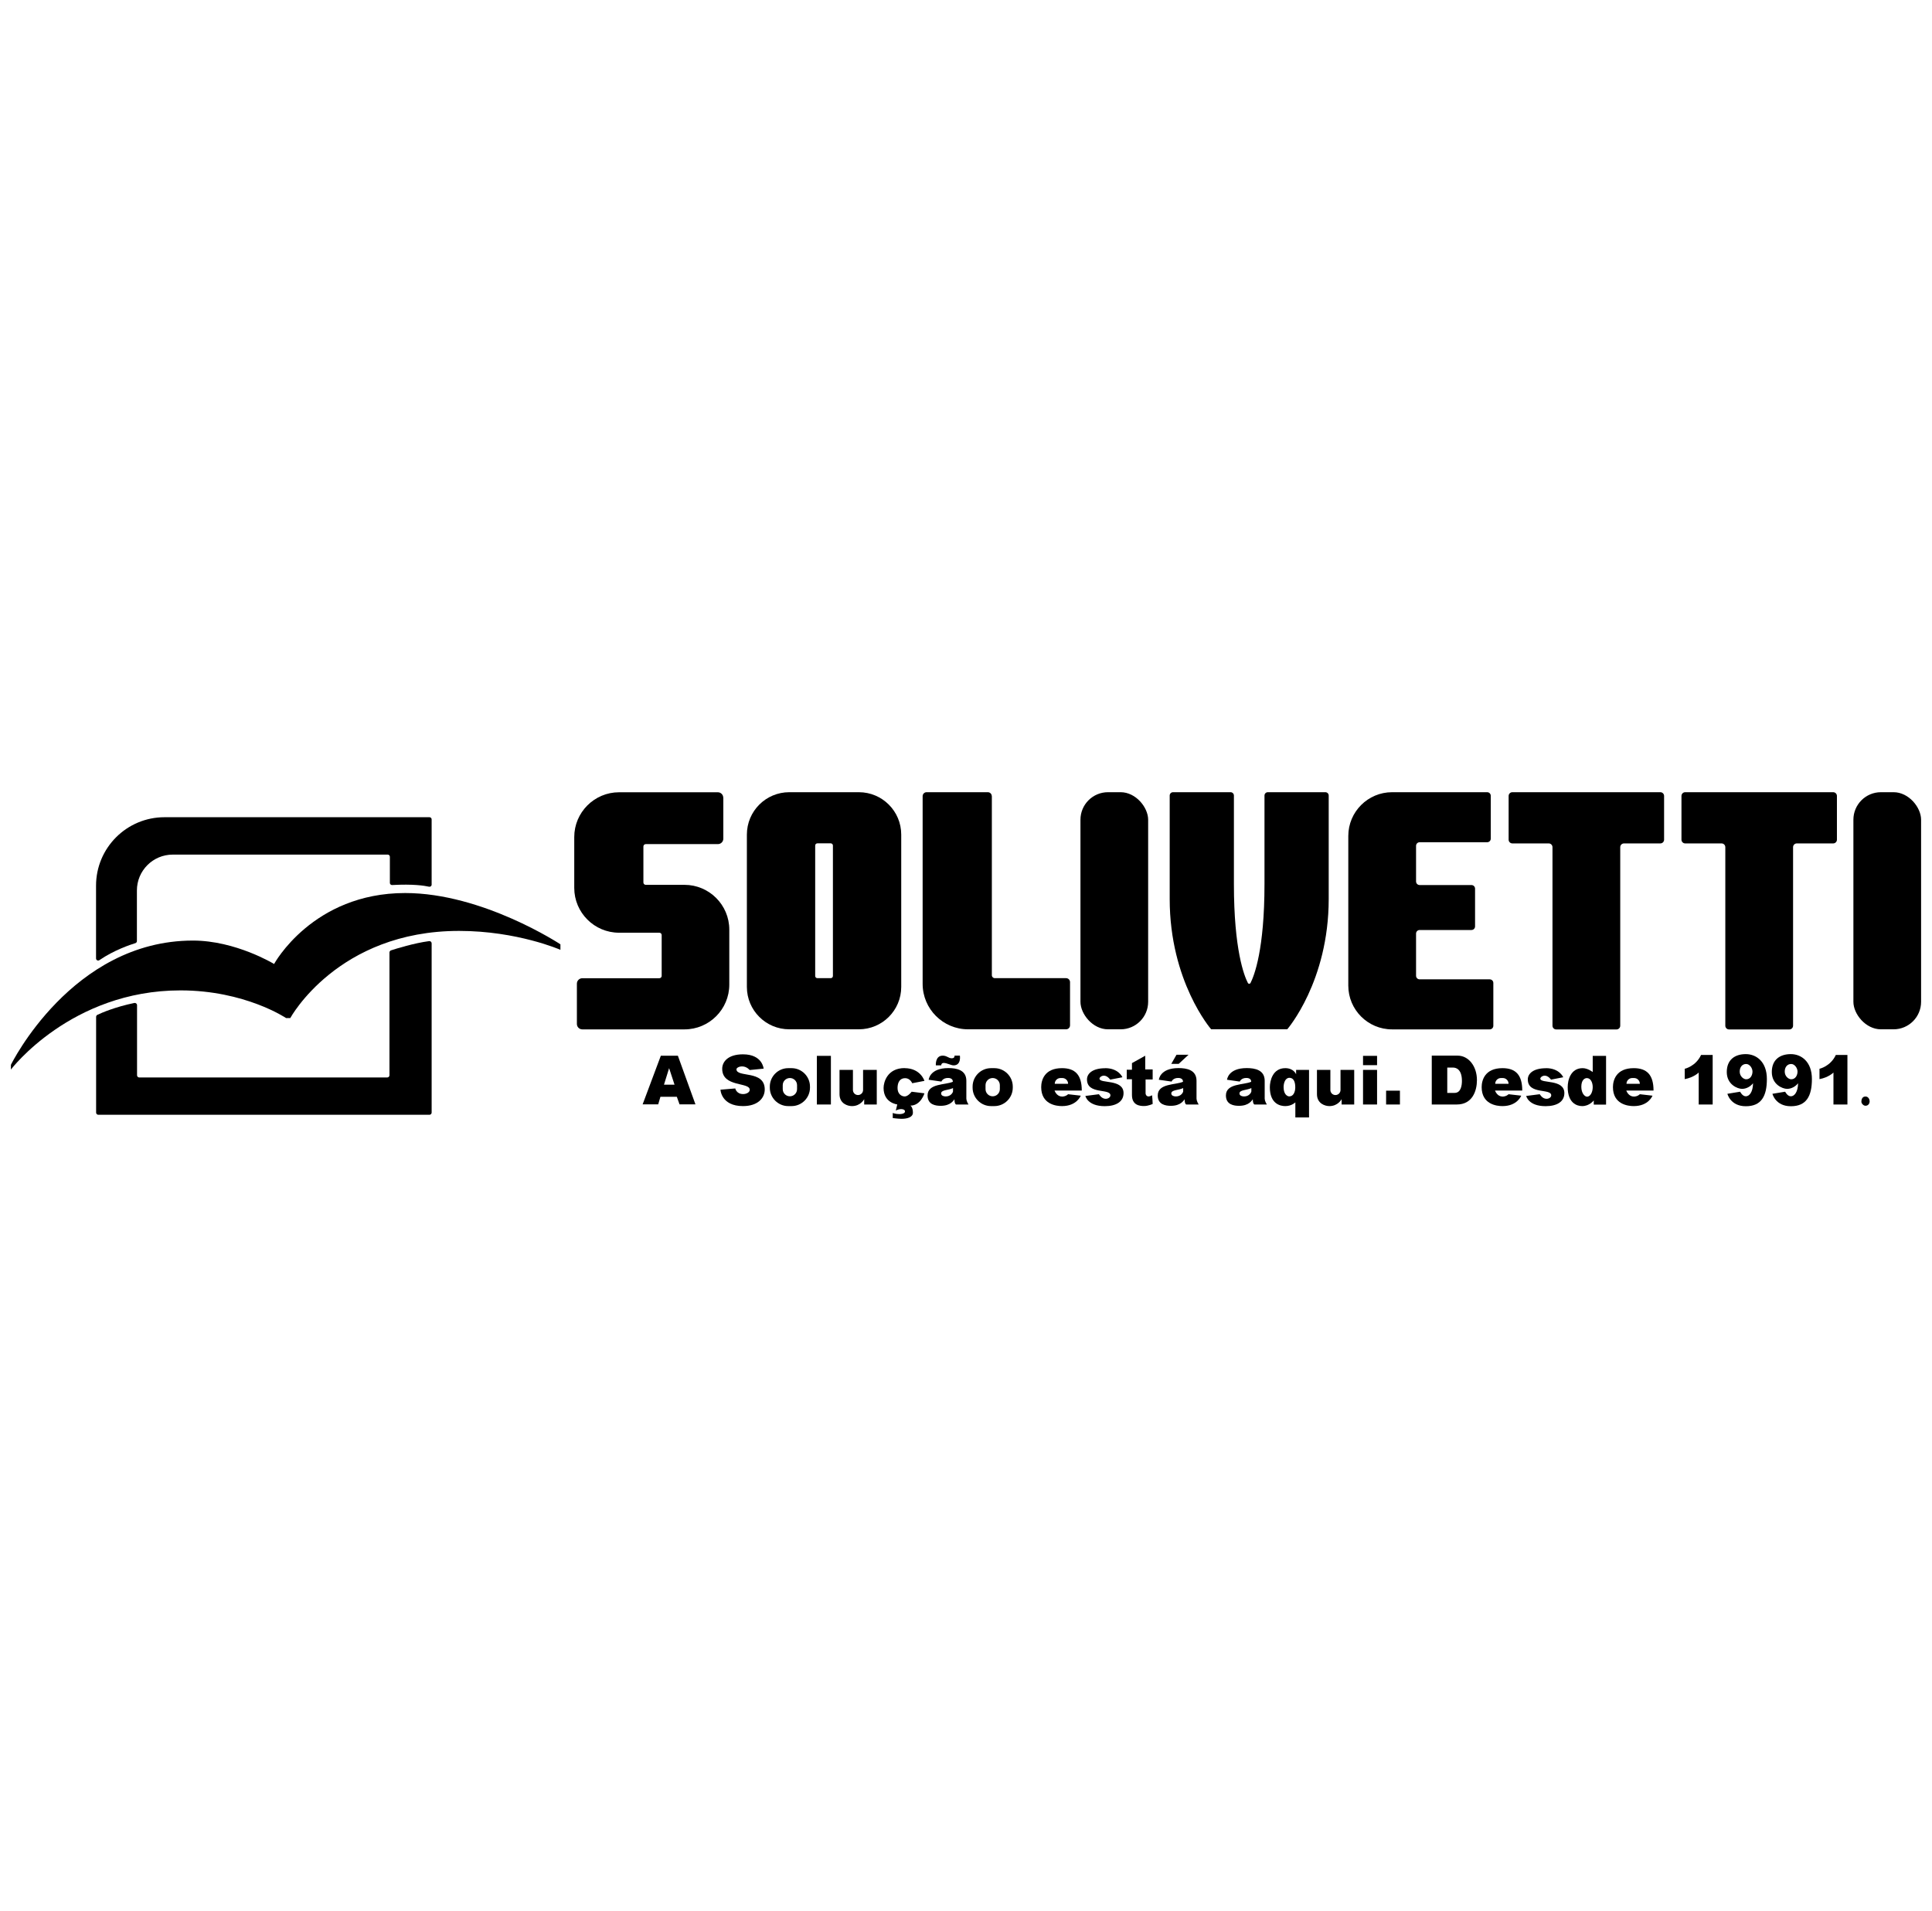 <?xml version="1.0" encoding="UTF-8"?>
<svg id="Camada_1" data-name="Camada 1" xmlns="http://www.w3.org/2000/svg" viewBox="0 0 278 275">
  <defs>
    <style>
      .cls-1 {
        stroke-width: 0px;
      }
    </style>
  </defs>
  <path class="cls-1" d="m97.56,151.92h-2.47l-2.62,7h2.24l.32-1.09h2.36l.39,1.09h2.29l-2.53-7Zm-2.02,4.17l.74-2.38.78,2.38h-1.52Z"/>
  <path class="cls-1" d="m106.91,151.72c2.81,0,2.97,2.06,2.97,2.06l-2.01.2s-.41-.52-1.09-.52c-.51,0-.81.25-.81.41,0,1.24,4.07.07,4.07,2.9,0,1.27-1.02,2.4-3.13,2.4-3.15,0-3.24-2.36-3.24-2.36l2.13-.18s.15.81,1.14.81c.4,0,.94-.21.94-.62,0-1.14-3.96-.32-3.96-3.02,0-.99.81-2.08,2.99-2.08Z"/>
  <path class="cls-1" d="m113.9,153.71h-.48c-1.46,0-2.65,1.19-2.65,2.65v.16c0,1.46,1.19,2.65,2.65,2.65h.48c1.46,0,2.65-1.19,2.65-2.65v-.16c0-1.46-1.19-2.65-2.65-2.65Zm.79,3.02c0,.57-.46,1.03-1.03,1.03h0c-.57,0-1.03-.46-1.03-1.03v-.57c0-.57.46-1.03,1.03-1.03h0c.57,0,1.03.46,1.03,1.03v.57Z"/>
  <path class="cls-1" d="m143.08,153.71h-.48c-1.46,0-2.65,1.19-2.65,2.65v.16c0,1.46,1.19,2.65,2.65,2.65h.48c1.46,0,2.65-1.19,2.65-2.65v-.16c0-1.46-1.19-2.65-2.65-2.65Zm.79,3.02c0,.57-.46,1.03-1.03,1.03h0c-.57,0-1.03-.46-1.03-1.03v-.57c0-.57.46-1.03,1.03-1.03h0c.57,0,1.03.46,1.03,1.03v.57Z"/>
  <rect class="cls-1" x="117.54" y="151.94" width="2.02" height="7"/>
  <path class="cls-1" d="m120.8,153.96h1.93v2.89c0,.4.32.73.73.73h0c.4,0,.73-.32.73-.73v-2.89h1.97v4.98h-1.81v-.77s-.5,1-1.76,1c-.63,0-1.79-.36-1.79-1.72v-3.49Z"/>
  <path class="cls-1" d="m189.5,153.96h1.93v2.89c0,.4.32.73.73.73h0c.4,0,.73-.32.73-.73v-2.89h1.97v4.98h-1.81v-.77s-.5,1-1.76,1c-.63,0-1.79-.36-1.79-1.72v-3.49Z"/>
  <path class="cls-1" d="m130.15,153.71c2.33,0,2.87,1.83,2.87,1.83l-1.76.34s-.29-.73-1.02-.73-1.09.57-1.09,1.42.56,1.21,1.04,1.21.99-.68.99-.68l1.84.23s-.52,1.77-2.02,1.77c0,0,.36.2.36,1.02,0,.66-.84.88-1.61.88-.5,0-1.29-.11-1.29-.11v-.73s.39.16.95.16.81-.18.81-.38-.2-.34-.57-.34-.75.21-.75.21l.21-.88s-1.97-.2-1.97-2.37c0-.83.54-2.86,3.03-2.86Z"/>
  <path class="cls-1" d="m139.05,158.14v-2.61c0-1.57-1.41-1.83-2.59-1.83-2.7,0-2.83,1.68-2.83,1.68l1.83.26s.19-.52.95-.52c.58,0,.7.32.7.55-1.09.48-3.64.21-3.64,1.97,0,1.34,1.17,1.49,1.88,1.49,1.48,0,1.86-.81,1.99-.94,0,.7.23.75.23.75h1.79s-.3-.46-.3-.81Zm-1.92-1.09c0,.12-.28.73-1.05.73-.28,0-.66-.1-.66-.43,0-.53,1.03-.45,1.71-.77v.47Z"/>
  <path class="cls-1" d="m172.17,158.14v-2.61c0-1.57-1.41-1.83-2.59-1.83-2.7,0-2.83,1.68-2.83,1.68l1.83.26s.19-.52.95-.52c.58,0,.7.32.7.55-1.09.48-3.64.21-3.64,1.97,0,1.34,1.17,1.49,1.88,1.49,1.48,0,1.86-.81,1.99-.94,0,.7.23.75.23.75h1.79s-.3-.46-.3-.81Zm-1.92-1.09c0,.12-.28.73-1.05.73-.28,0-.66-.1-.66-.43,0-.53,1.03-.45,1.71-.77v.47Z"/>
  <path class="cls-1" d="m181.98,158.14v-2.61c0-1.57-1.41-1.83-2.59-1.83-2.7,0-2.83,1.68-2.83,1.68l1.83.26s.19-.52.95-.52c.58,0,.7.32.7.55-1.09.48-3.64.21-3.64,1.97,0,1.34,1.17,1.49,1.88,1.49,1.48,0,1.86-.81,1.99-.94,0,.7.23.75.23.75h1.79s-.3-.46-.3-.81Zm-1.92-1.09c0,.12-.28.73-1.05.73-.28,0-.66-.1-.66-.43,0-.53,1.03-.45,1.71-.77v.47Z"/>
  <path class="cls-1" d="m135.65,151.91c.6,0,.83.38,1.3.38s.4-.38.4-.38h.77s.23,1.4-.91,1.4c-.35,0-.97-.35-1.42-.35-.36,0-.36.35-.36.35h-.77s-.12-1.4.99-1.4Z"/>
  <path class="cls-1" d="m152.8,157.79c-.77,0-1.06-.86-1.06-.86h3.92c0-2.27-.97-3.22-2.85-3.22-2.53,0-2.99,1.74-2.99,2.73,0,2.46,2.13,2.73,2.99,2.73,2.15,0,2.7-1.5,2.7-1.5l-1.82-.21s-.3.34-.9.34Zm-.2-2.66h.26c.46,0,.83.37.83.83h-1.92c0-.46.37-.83.83-.83Z"/>
  <path class="cls-1" d="m216.18,157.79c-.77,0-1.06-.86-1.06-.86h3.92c0-2.27-.97-3.22-2.85-3.22-2.53,0-2.99,1.74-2.99,2.73,0,2.46,2.13,2.73,2.99,2.73,2.15,0,2.7-1.5,2.7-1.5l-1.82-.21s-.3.34-.9.34Zm-.2-2.66h.26c.46,0,.83.37.83.83h-1.92c0-.46.37-.83.83-.83Z"/>
  <path class="cls-1" d="m235.07,157.79c-.77,0-1.06-.86-1.06-.86h3.92c0-2.27-.97-3.22-2.85-3.22-2.53,0-2.99,1.74-2.99,2.73,0,2.46,2.13,2.73,2.99,2.73,2.15,0,2.7-1.5,2.7-1.5l-1.82-.21s-.3.34-.9.34Zm-.2-2.66h.26c.46,0,.83.37.83.83h-1.92c0-.46.37-.83.83-.83Z"/>
  <path class="cls-1" d="m159.02,153.71c1.95,0,2.49,1.31,2.49,1.31l-1.76.34s-.39-.57-.9-.57c-.36,0-.64.25-.64.43,0,.75,3.46.01,3.46,2.08,0,1.25-1.09,1.88-2.7,1.88-2.49,0-2.79-1.47-2.79-1.47l1.95-.25s.36.66.97.66c.36,0,.68-.21.68-.5,0-1.04-3.37-.06-3.37-2.29,0-.82.77-1.61,2.62-1.61Z"/>
  <path class="cls-1" d="m222.45,153.71c1.95,0,2.49,1.31,2.49,1.31l-1.76.34s-.39-.57-.9-.57c-.36,0-.64.25-.64.43,0,.75,3.46.01,3.46,2.08,0,1.25-1.09,1.88-2.7,1.88-2.49,0-2.79-1.47-2.79-1.47l1.95-.25s.36.66.97.66c.36,0,.68-.21.68-.5,0-1.04-3.37-.06-3.37-2.29,0-.82.77-1.61,2.62-1.61Z"/>
  <g>
    <rect class="cls-1" x="196.13" y="153.96" width="2.02" height="4.98"/>
    <rect class="cls-1" x="196.13" y="151.94" width="2.02" height="1.34"/>
  </g>
  <path class="cls-1" d="m162.89,152.98l1.9-1.06v1.97h1.07v1.45h-1.02v1.97c0,.25.21.73.93.3.07.5.09,1.25.09,1.25,0,0-.61.3-1.24.3s-1.74-.11-1.74-1.59v-2.27h-.75v-1.36h.75v-.97Z"/>
  <polygon class="cls-1" points="169.29 151.78 171.02 151.78 169.61 153.09 168.54 153.09 169.29 151.78"/>
  <path class="cls-1" d="m186.5,153.96v.63s-.34-.88-1.56-.88c-1.83,0-2.22,1.86-2.22,2.74,0,2.42,1.52,2.72,2.22,2.72.93,0,1.45-.54,1.45-.54v2.17h1.97v-6.84h-1.86Zm-.96,3.82c-.26,0-.84-.24-.84-1.34,0-.6.24-1.34.84-1.34.49,0,.84.4.84,1.37,0,.62-.25,1.3-.84,1.3Z"/>
  <rect class="cls-1" x="199.45" y="156.95" width="1.99" height="1.99"/>
  <path class="cls-1" d="m209.75,151.91h-3.73v7.03h3.6c2.26,0,2.9-1.98,2.9-3.51,0-2.01-1.21-3.52-2.77-3.52Zm-.45,5.36h-1.05v-3.64h.87c.31,0,1.24.16,1.24,1.92,0,.56-.11,1.72-1.05,1.72Z"/>
  <path class="cls-1" d="m229.18,151.94v2.33s-.7-.56-1.45-.56c-1.7,0-2.15,1.67-2.15,2.73,0,2.28,1.31,2.73,2.08,2.73,1.07,0,1.67-.82,1.67-.82v.61h1.77v-7.02h-1.92Zm-.84,5.87c-.29,0-.8-.46-.8-1.42s.46-1.25.8-1.25c.55,0,.84.64.84,1.31s-.31,1.37-.84,1.37Z"/>
  <path class="cls-1" d="m242.42,153.8s1.59-.34,2.35-1.99h1.67v7.13h-2.01v-4.6s-.68.7-2.01.95v-1.49Z"/>
  <path class="cls-1" d="m251.21,151.69c-1.56,0-2.74.79-2.74,2.58s1.54,2.42,2.2,2.42,1.25-.38,1.58-.81c-.02,1.29-.54,1.88-1.04,1.88s-.82-.66-.82-.66l-1.83.3s.43,1.79,2.65,1.79,3.03-1.43,3.03-3.92-1.52-3.58-3.03-3.58Zm.05,3.62c-.38,0-.93-.43-.93-1.1s.38-1.1.93-1.1c.5,0,.91.59.91,1.09s-.27,1.11-.91,1.11Z"/>
  <path class="cls-1" d="m261.81,153.8s1.59-.34,2.35-1.99h1.67v7.13h-2.01v-4.6s-.68.7-2.01.95v-1.49Z"/>
  <path class="cls-1" d="m257.69,151.69c-1.56,0-2.74.79-2.74,2.58s1.54,2.42,2.2,2.42,1.25-.38,1.58-.81c-.02,1.29-.54,1.88-1.04,1.88s-.82-.66-.82-.66l-1.83.3s.43,1.79,2.65,1.79,3.03-1.43,3.03-3.92-1.52-3.58-3.03-3.58Zm.05,3.62c-.38,0-.93-.43-.93-1.1s.38-1.1.93-1.1c.5,0,.91.59.91,1.09s-.27,1.11-.91,1.11Z"/>
  <path class="cls-1" d="m268.43,157.79c.43,0,.6.44.6.7s-.17.63-.6.63c-.31,0-.59-.34-.59-.58s.07-.75.59-.75Z"/>
  <path class="cls-1" d="m104.08,114.78v5.91c0,.43-.35.78-.78.78h-10.38c-.19,0-.34.15-.34.34v5.18c0,.19.15.34.34.34h5.57c3.56,0,6.45,2.89,6.45,6.45v7.9c0,3.56-2.89,6.45-6.45,6.45h-14.7c-.43,0-.78-.35-.78-.78v-5.8c0-.43.35-.78.78-.78h11.08c.19,0,.34-.15.34-.34v-5.87c0-.19-.15-.34-.34-.34h-5.79c-3.56,0-6.45-2.89-6.45-6.45v-7.31c0-3.56,2.89-6.45,6.45-6.45h14.21c.43,0,.78.35.78.78Z"/>
  <path class="cls-1" d="m107.47,120.1v21.92c0,3.37,2.73,6.1,6.1,6.1h10.01c3.37,0,6.1-2.73,6.1-6.1v-21.92c0-3.37-2.73-6.1-6.1-6.1h-10.01c-3.37,0-6.1,2.73-6.1,6.1Zm12.07,20.66h-1.93c-.17,0-.31-.14-.31-.31v-18.78c0-.17.14-.31.31-.31h1.93c.17,0,.31.14.31.31v18.78c0,.17-.14.31-.31.31Z"/>
  <path class="cls-1" d="m142.72,114.57v25.77c0,.23.19.42.42.42h10.26c.32,0,.57.26.57.57v6.22c0,.32-.26.57-.57.57h-14.1c-3.61,0-6.54-2.93-6.54-6.54v-27.01c0-.32.26-.57.57-.57h8.81c.32,0,.57.26.57.57Z"/>
  <rect class="cls-1" x="155.47" y="114" width="9.74" height="34.12" rx="3.96" ry="3.96"/>
  <rect class="cls-1" x="266.69" y="114" width="9.74" height="34.12" rx="3.96" ry="3.96"/>
  <path class="cls-1" d="m182.43,114c-.27,0-.48.22-.48.48v12.74c0,9.45-1.48,13.19-2.01,14.23-.08.16-.3.16-.38,0-.54-1.04-2.01-4.79-2.01-14.23v-12.74c0-.27-.22-.48-.48-.48h-8.28c-.27,0-.48.22-.48.48v14.88c0,11.89,5.96,18.75,5.96,18.75h10.96s5.96-6.86,5.96-18.75v-14.88c0-.27-.22-.48-.48-.48h-8.28Z"/>
  <path class="cls-1" d="m203.76,140.4v-6.05c0-.29.23-.52.52-.52h7.45c.29,0,.52-.23.52-.52v-5.43c0-.29-.23-.52-.52-.52h-7.45c-.29,0-.52-.23-.52-.52v-5.12c0-.29.23-.52.52-.52h9.71c.29,0,.52-.23.52-.52v-6.16c0-.29-.23-.52-.52-.52h-13.68c-3.48,0-6.3,2.82-6.3,6.3v21.53c0,3.48,2.82,6.3,6.3,6.3h14.05c.29,0,.52-.23.52-.52v-6.16c0-.29-.23-.52-.52-.52h-10.08c-.29,0-.52-.23-.52-.52Z"/>
  <path class="cls-1" d="m238.9,114h-21.28c-.3,0-.54.24-.54.54v6.29c0,.3.24.54.54.54h5.23c.3,0,.54.24.54.54v25.69c0,.3.24.54.54.54h8.67c.3,0,.54-.24.54-.54v-25.69c0-.3.24-.54.54-.54h5.23c.3,0,.54-.24.54-.54v-6.29c0-.3-.24-.54-.54-.54Z"/>
  <path class="cls-1" d="m263.77,114h-21.28c-.3,0-.54.24-.54.54v6.29c0,.3.24.54.54.54h5.23c.3,0,.54.24.54.54v25.69c0,.3.24.54.54.54h8.67c.3,0,.54-.24.54-.54v-25.69c0-.3.24-.54.54-.54h5.23c.3,0,.54-.24.54-.54v-6.29c0-.3-.24-.54-.54-.54Z"/>
  <path class="cls-1" d="m39.44,138.72s5.53-10.21,18.86-10.21c11.18,0,22.34,7.38,22.34,7.38v.79s-6.2-2.72-14.58-2.72c-17.48,0-24.29,12.54-24.29,12.54h-.61s-5.91-3.98-15.19-3.98c-15.76,0-24.4,11.39-24.4,11.39v-.68s8.75-17.88,26.19-17.88c6.16,0,11.68,3.37,11.68,3.37Z"/>
  <path class="cls-1" d="m56.1,127.07v-3.78c0-.17-.14-.31-.31-.31h-30.93c-2.85,0-5.16,2.31-5.16,5.16v7.29c0,.13-.09.25-.22.29-.72.22-3.09,1.01-5.18,2.45-.2.14-.48,0-.48-.25v-10.47c0-5.44,4.41-9.85,9.85-9.85h38.13c.17,0,.31.14.31.31v9.39c0,.2-.18.34-.37.3-.67-.15-2.29-.41-5.32-.24-.18,0-.32-.13-.32-.31Z"/>
  <path class="cls-1" d="m19.72,144.65v10.08c0,.18.14.32.32.32h35.68c.18,0,.32-.14.32-.32v-17.66c0-.14.09-.26.22-.31.77-.25,3.35-1.05,5.48-1.33.19-.03.37.12.37.32v24.35c0,.18-.14.32-.32.32H14.15c-.18,0-.32-.14-.32-.32v-13.77c0-.12.07-.24.18-.29.58-.28,2.52-1.13,5.32-1.71.2-.04.39.11.39.32Z"/>
</svg>